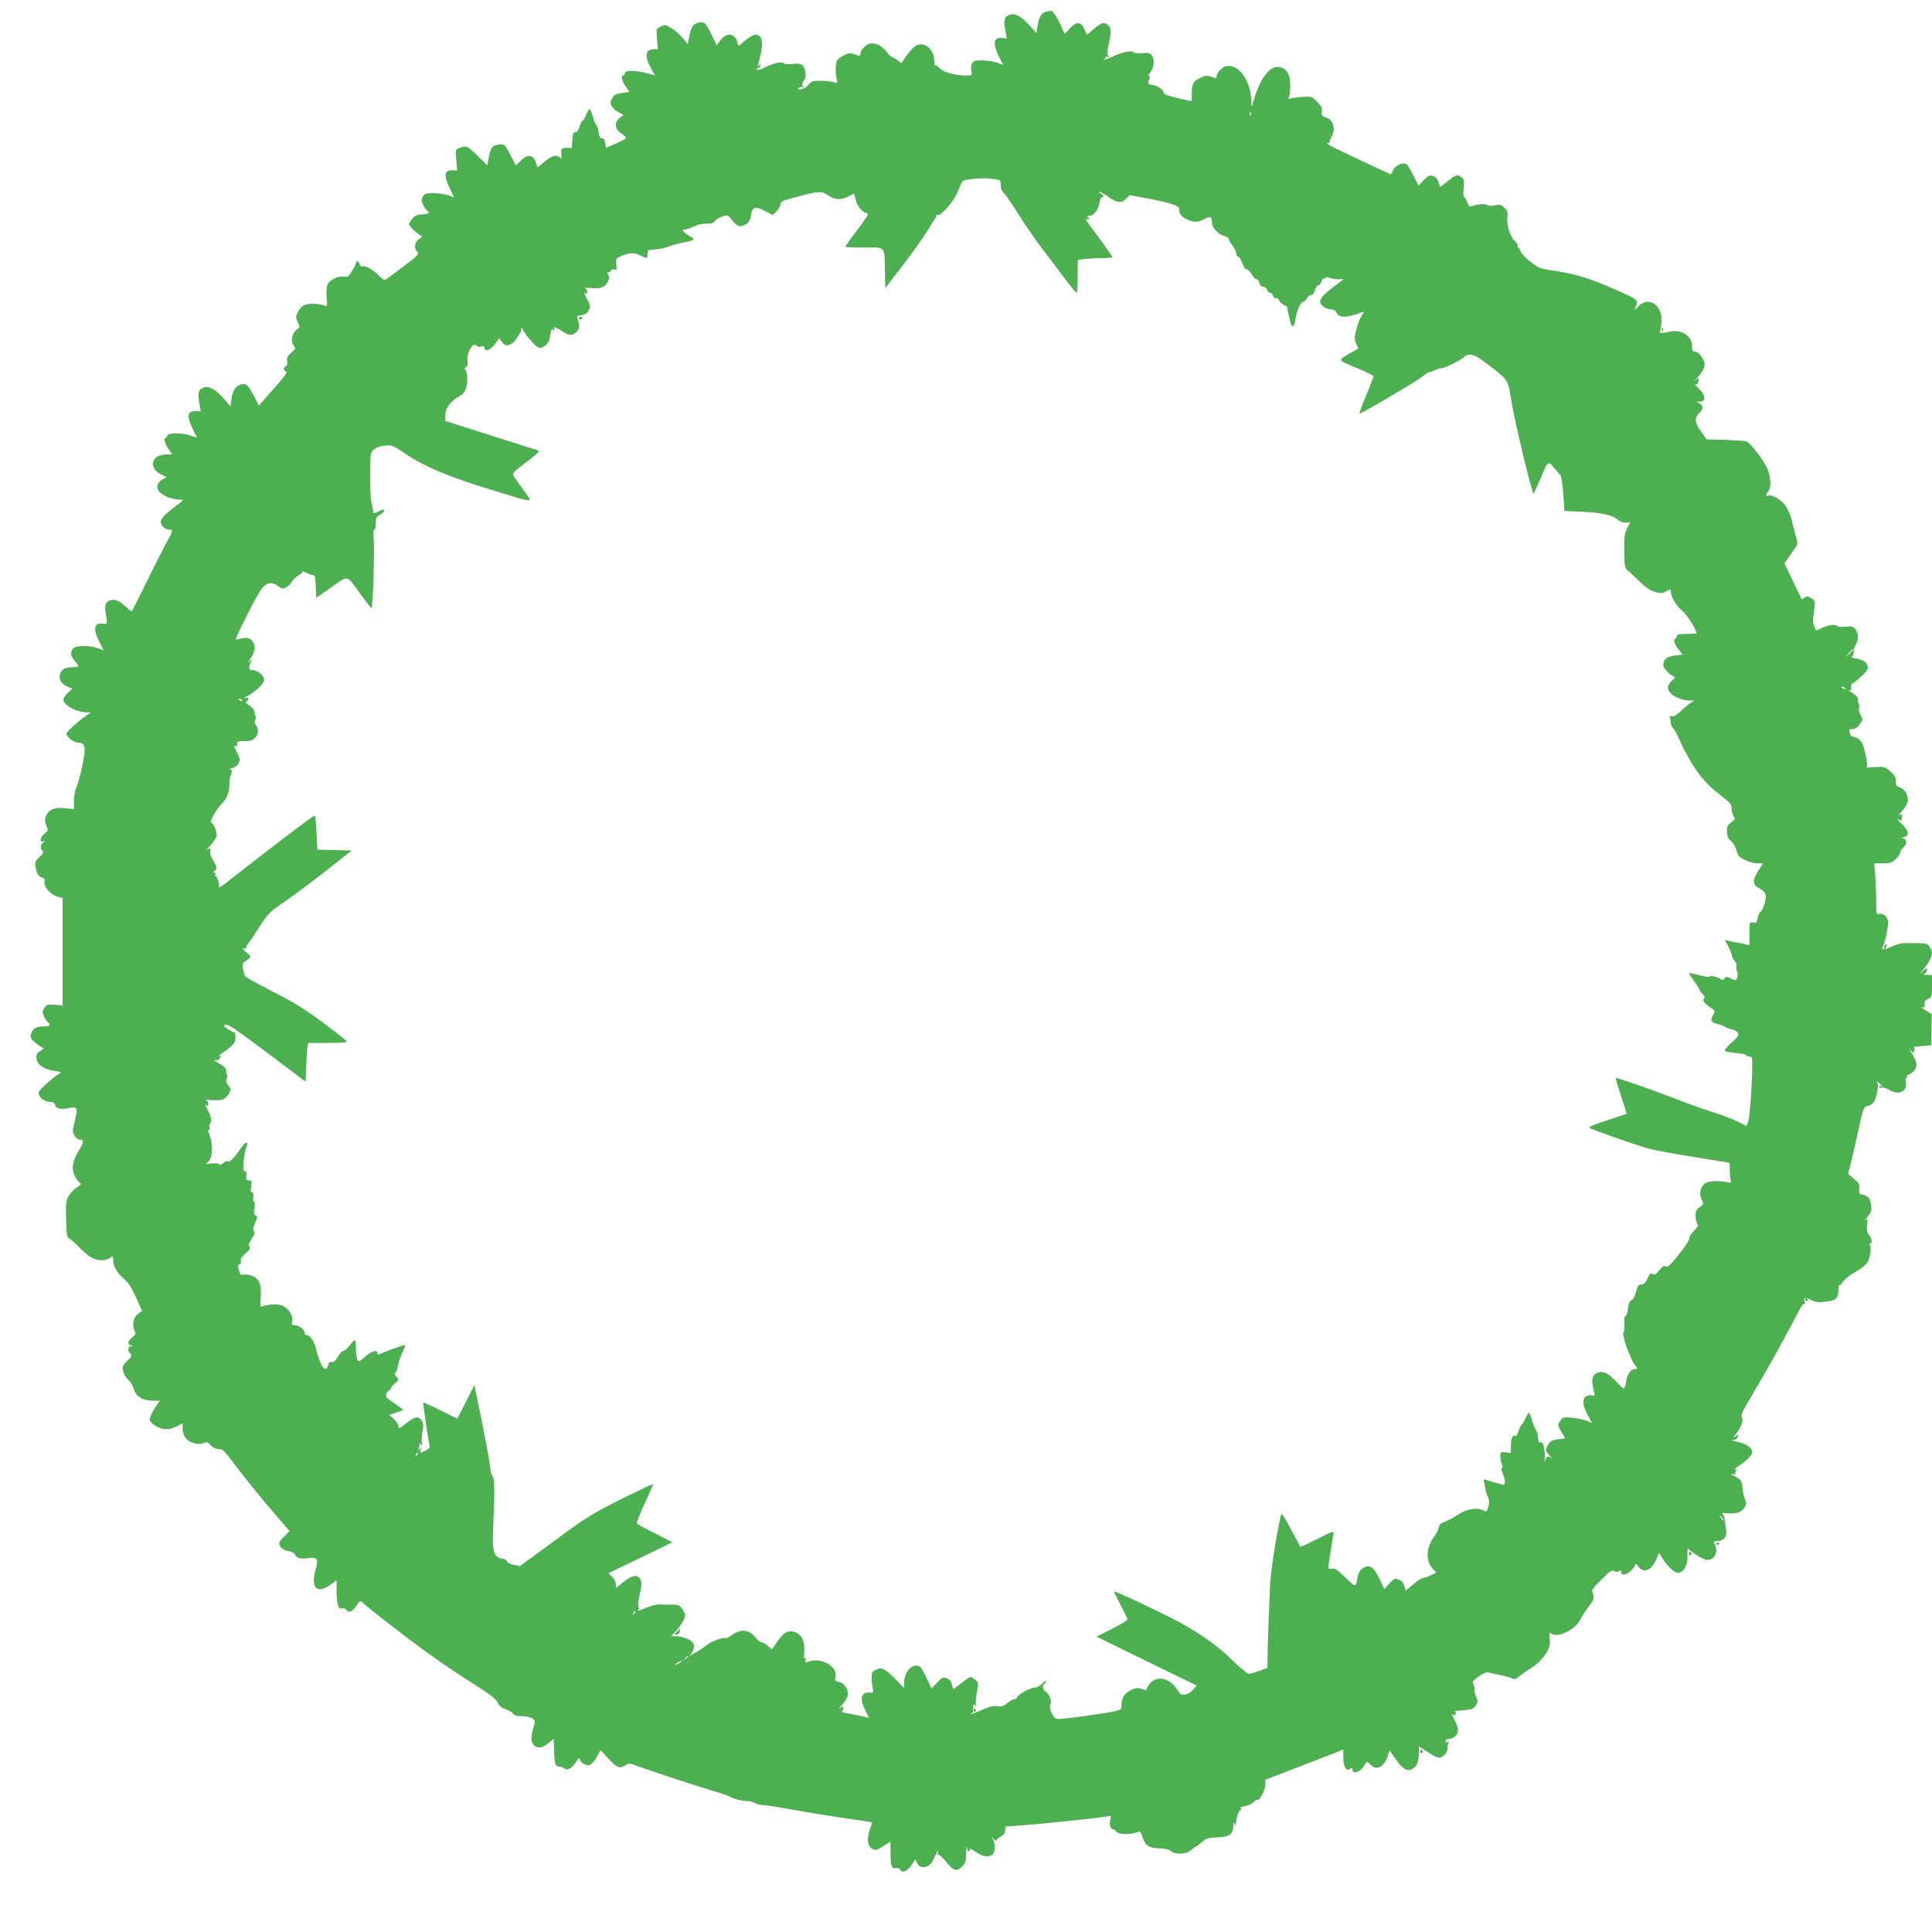 <?xml version="1.0" standalone="no"?>
<!DOCTYPE svg PUBLIC "-//W3C//DTD SVG 20010904//EN"
 "http://www.w3.org/TR/2001/REC-SVG-20010904/DTD/svg10.dtd">
<svg version="1.0" xmlns="http://www.w3.org/2000/svg"
 width="1280pt" height="1280pt" viewBox="0 0 1280 1280"
 preserveAspectRatio="xMidYMid meet">
<g transform="translate(0,1280) scale(0.1,-0.1)"
fill="#4caf50" stroke="none">
<path d="M6933 12723 c-32 -6 -52 -39 -59 -95 l-7 -48 -39 44 c-52 60 -99 89
-133 80 -39 -10 -48 -35 -35 -101 5 -31 10 -57 10 -58 0 -1 -14 1 -31 3 -56 8
-64 -36 -21 -122 16 -31 28 -56 28 -56 -1 0 -19 7 -41 15 -22 8 -66 14 -97 15
-48 0 -59 -3 -68 -21 -6 -11 -8 -33 -5 -50 7 -29 7 -29 -42 -29 -68 0 -152 25
-170 50 -8 11 -19 18 -24 15 -5 -4 -9 9 -9 27 0 86 -72 142 -129 100 -14 -10
-40 -39 -58 -65 l-31 -46 -25 19 c-14 11 -30 20 -35 20 -5 0 -22 16 -37 36
-31 41 -75 63 -111 56 -26 -5 -64 -46 -64 -68 0 -17 1 -17 -39 -3 -25 9 -38 8
-65 -5 -18 -8 -39 -23 -46 -31 -15 -18 -18 -85 -7 -128 8 -28 7 -29 -25 -20
-18 4 -57 8 -86 8 -46 0 -57 -4 -75 -26 -12 -15 -34 -29 -50 -31 -21 -4 -25
-3 -16 8 6 7 18 10 27 7 13 -4 14 -3 3 5 -11 8 -10 14 4 36 12 18 15 36 11 60
-9 48 -27 60 -83 52 -29 -4 -51 -2 -60 5 -16 14 -72 0 -135 -32 -23 -12 -39
-15 -43 -9 -4 6 -1 9 6 8 7 -2 14 6 16 17 3 16 2 17 -6 5 -14 -20 -14 -15 4
50 26 97 15 150 -31 150 -16 0 -65 -32 -97 -65 -14 -13 -16 -12 -22 15 -13 59
-71 67 -111 15 l-26 -35 -33 68 c-39 82 -50 92 -91 81 -34 -10 -48 -34 -60
-103 l-7 -40 -31 39 c-17 21 -50 51 -75 66 -42 27 -45 27 -74 13 -30 -16 -30
-16 -24 -82 l5 -67 -30 -1 c-54 -2 -59 -48 -12 -132 l23 -43 -22 7 c-87 28
-177 33 -177 9 0 -8 -4 -15 -10 -15 -18 0 -11 -34 15 -72 l25 -37 -43 -6 c-52
-8 -60 -13 -76 -43 -16 -29 4 -64 50 -87 l30 -16 -26 -21 c-37 -29 -32 -75 12
-103 18 -11 31 -24 29 -30 -1 -5 -32 -22 -67 -37 l-64 -27 -5 32 c-4 22 -10
32 -22 31 -12 -1 -18 10 -23 42 -3 24 -10 44 -14 44 -4 0 -14 23 -21 51 -8 27
-18 52 -22 55 -4 3 -15 -13 -24 -35 -9 -23 -20 -41 -25 -41 -4 0 -13 -17 -20
-39 -7 -25 -17 -38 -28 -37 -13 1 -17 -10 -19 -51 l-3 -53 -35 0 c-35 0 -38
-5 -34 -50 2 -21 0 -22 -14 -11 -22 18 -55 8 -103 -34 l-41 -35 -12 34 c-17
52 -54 57 -98 13 l-34 -34 -37 71 c-36 68 -38 71 -71 68 -47 -4 -58 -16 -71
-81 l-11 -56 -64 63 c-66 65 -75 69 -120 52 -26 -10 -27 -12 -21 -80 l6 -69
-31 1 c-55 2 -60 -31 -19 -118 l29 -61 -37 13 c-20 7 -63 13 -97 14 -54 0 -62
-3 -73 -24 -11 -19 -10 -28 3 -54 9 -17 20 -34 26 -37 22 -14 8 -25 -30 -25
-31 0 -47 -6 -65 -26 -14 -15 -25 -32 -25 -39 0 -13 45 -57 73 -72 17 -9 17
-11 -7 -27 -29 -19 -35 -60 -11 -86 13 -14 3 -24 -93 -96 -59 -45 -112 -84
-119 -88 -6 -3 -26 10 -44 29 -37 39 -94 70 -110 60 -6 -4 -13 2 -16 14 -5 21
-23 30 -23 11 0 -5 -12 -29 -27 -54 -24 -39 -30 -44 -55 -39 -38 7 -97 -22
-109 -55 -6 -15 -8 -53 -5 -86 5 -52 4 -57 -11 -52 -39 15 -104 18 -133 6 -18
-7 -37 -27 -47 -47 -15 -31 -15 -37 0 -67 15 -32 15 -34 -10 -52 -30 -23 -38
-80 -15 -106 13 -16 11 -20 -18 -44 -25 -22 -31 -33 -27 -57 2 -18 -1 -31 -10
-34 -18 -7 -16 -31 3 -35 11 -2 -14 -37 -83 -114 l-98 -111 -29 56 c-40 78
-53 92 -85 85 -38 -9 -60 -39 -67 -96 l-7 -50 -39 45 c-51 61 -99 90 -133 81
-39 -10 -48 -35 -35 -101 5 -31 10 -57 10 -57 0 -1 -15 -1 -32 0 -57 2 -63
-34 -20 -120 16 -31 28 -56 27 -56 -1 0 -22 7 -47 16 -54 18 -154 16 -151 -3
2 -7 -2 -13 -7 -13 -18 0 -11 -34 15 -73 l26 -37 -29 0 c-54 0 -90 -19 -97
-51 -8 -34 11 -61 59 -86 l30 -15 -27 -14 c-40 -22 -46 -62 -13 -90 28 -25 84
-44 129 -44 28 0 27 -1 -20 -36 -85 -64 -114 -96 -107 -118 8 -28 32 -46 61
-46 21 0 20 -5 -33 -102 -30 -57 -91 -177 -135 -268 -44 -90 -82 -166 -85
-169 -2 -3 -19 9 -37 26 -44 42 -72 55 -102 47 -36 -9 -44 -31 -34 -89 12 -73
12 -72 -22 -67 -56 8 -64 -36 -21 -120 l28 -56 -39 14 c-58 20 -146 18 -163
-3 -20 -27 -17 -48 11 -81 32 -38 32 -42 -7 -42 -54 0 -76 -10 -88 -41 -15
-36 3 -70 49 -89 l31 -12 -30 -28 c-17 -15 -30 -35 -30 -44 0 -39 89 -86 162
-86 22 0 21 -1 -7 -19 -40 -24 -135 -110 -135 -122 0 -21 50 -59 77 -59 49 0
55 -32 27 -160 -13 -61 -31 -124 -39 -140 -8 -16 -15 -54 -15 -85 l0 -56 -55
6 c-70 9 -111 -7 -129 -49 -11 -26 -11 -37 1 -66 13 -33 13 -35 -12 -53 -29
-22 -35 -60 -7 -51 16 5 16 5 0 -6 -21 -13 -23 -41 -6 -58 8 -8 3 -18 -21 -41
-29 -27 -31 -34 -25 -68 8 -44 18 -60 46 -69 12 -3 17 -11 14 -20 -12 -32 36
-91 83 -104 l36 -9 0 -356 0 -356 -52 4 c-47 4 -54 1 -69 -20 -13 -21 -14 -30
-4 -54 7 -15 18 -34 26 -40 23 -19 16 -29 -18 -29 -54 0 -76 -10 -89 -41 -10
-25 -9 -32 7 -51 11 -11 32 -29 47 -38 l28 -17 -26 -17 c-21 -14 -26 -24 -23
-49 4 -41 50 -73 120 -82 43 -6 48 -9 32 -18 -32 -17 -124 -97 -135 -118 -14
-27 29 -69 70 -69 21 0 32 -6 36 -20 8 -26 40 -33 93 -21 55 12 59 4 37 -88
-16 -66 -16 -72 -1 -96 9 -14 25 -25 36 -25 28 0 25 -21 -11 -78 -39 -64 -47
-117 -24 -163 10 -19 25 -39 33 -45 13 -9 10 -14 -17 -30 -18 -10 -42 -35 -54
-54 -20 -32 -22 -46 -19 -155 2 -102 5 -121 20 -129 9 -5 39 -31 65 -58 26
-27 62 -58 80 -68 39 -24 94 -26 125 -4 21 15 22 14 22 -18 0 -39 26 -82 75
-124 25 -21 49 -59 76 -119 l40 -90 -25 -18 c-31 -22 -42 -69 -26 -108 11 -27
10 -31 -14 -50 -30 -24 -34 -46 -8 -52 16 -4 16 -5 0 -6 -22 -1 -24 -34 -3
-51 12 -10 9 -17 -21 -45 -31 -30 -35 -38 -29 -67 3 -18 19 -44 34 -58 15 -14
33 -43 39 -66 14 -48 58 -74 127 -74 l45 0 -30 -42 c-16 -24 -32 -55 -35 -70
-6 -22 -1 -30 31 -52 47 -31 91 -33 144 -6 l40 20 0 -30 c0 -53 25 -88 72
-100 30 -9 48 -9 66 -1 21 10 27 8 48 -14 14 -16 34 -25 52 -25 25 0 38 -12
88 -77 79 -107 200 -256 300 -371 l83 -96 -34 -33 c-19 -19 -35 -39 -35 -44 0
-28 23 -49 60 -55 25 -4 41 -13 45 -24 7 -23 39 -31 87 -23 57 9 69 -6 52 -64
-39 -129 3 -179 94 -113 l42 30 0 -76 c0 -82 12 -119 37 -110 9 4 21 -1 29
-11 16 -22 39 -11 70 35 21 31 22 31 40 11 24 -24 279 -223 399 -310 113 -82
218 -153 363 -245 82 -52 118 -81 130 -105 12 -24 27 -36 52 -43 19 -6 41 -18
48 -28 9 -13 26 -18 60 -18 26 0 57 -7 69 -15 20 -14 20 -17 7 -61 -19 -64
-18 -98 6 -119 24 -21 57 -15 98 20 l30 25 3 -84 c4 -89 8 -99 38 -101 11 -1
26 -6 33 -13 18 -15 52 7 79 52 13 20 19 25 19 14 0 -23 40 -49 67 -42 11 3
32 27 46 52 l26 47 53 -58 c56 -60 74 -67 112 -42 19 13 29 13 52 4 70 -27
440 -149 530 -175 54 -15 106 -33 114 -39 15 -13 93 -31 120 -28 7 1 26 -5 42
-13 15 -8 41 -14 58 -14 17 0 102 -13 188 -29 86 -16 240 -41 342 -56 101 -14
185 -27 187 -28 1 -2 -4 -21 -12 -42 -23 -65 -19 -112 10 -131 25 -16 27 -15
75 14 l50 31 0 -67 c0 -94 7 -115 36 -109 14 2 25 -2 28 -10 10 -26 50 -10 75
30 l25 38 13 -26 c10 -18 22 -25 42 -25 32 0 54 21 76 73 14 35 31 54 18 22
-3 -9 -1 -15 5 -13 5 2 29 -21 52 -49 47 -59 69 -65 105 -28 21 20 25 35 26
87 1 35 4 51 6 35 2 -15 9 -25 14 -21 5 3 7 10 3 15 -3 5 16 -4 42 -21 51 -32
74 -36 105 -20 22 12 26 66 8 103 -10 21 -10 21 5 3 9 -11 16 -16 16 -10 0 5
14 17 30 26 21 12 30 25 30 43 0 14 3 25 8 25 75 0 597 52 666 66 27 6 28 5
22 -21 -8 -33 1 -65 19 -65 7 0 15 -5 17 -11 8 -24 95 -27 149 -5 12 5 18 -3
27 -32 18 -58 43 -76 113 -78 39 -1 65 -7 77 -18 29 -25 106 -22 134 7 13 12
26 22 30 22 3 0 22 14 40 30 30 26 43 30 103 32 79 3 105 21 106 75 0 26 2 29
8 13 6 -15 9 -7 13 30 4 29 13 54 23 61 12 9 13 13 3 16 -7 3 5 8 28 11 22 4
49 16 59 27 10 11 21 17 25 15 14 -9 53 66 53 101 l0 33 206 79 c113 44 230
89 259 100 l52 22 0 -54 c0 -62 21 -96 46 -75 11 9 14 8 14 -5 0 -30 47 -19
71 17 12 17 24 33 25 35 1 2 13 -8 27 -22 40 -40 88 -12 114 68 l9 30 31 -45
c51 -74 79 -94 110 -83 35 12 53 47 53 107 l0 47 53 -34 c28 -19 61 -37 73
-40 26 -8 64 27 64 59 0 13 3 32 6 42 4 13 3 14 -4 5 -8 -11 -10 -11 -14 0 -4
9 3 15 20 16 35 3 62 30 62 61 0 14 -12 46 -25 70 -14 24 -19 39 -11 32 11 -9
15 -8 20 4 3 8 0 16 -7 17 -7 1 19 4 56 7 60 5 70 9 85 33 14 23 14 30 2 55
-7 15 -12 38 -11 51 1 13 -2 29 -9 37 -9 10 -1 20 36 47 26 18 52 31 58 29 6
-2 41 -9 78 -17 37 -7 76 -18 87 -24 17 -8 26 -5 53 19 18 15 47 35 63 44 43
22 100 81 120 123 12 25 16 51 12 81 -3 32 -2 42 6 34 39 -39 160 17 198 91
12 24 37 62 55 85 35 43 40 62 25 92 -8 14 3 30 58 85 59 59 71 67 88 57 14
-7 23 -7 31 1 9 9 12 8 12 -5 0 -42 71 -7 94 46 3 8 8 7 16 -5 34 -55 88 -38
122 39 l20 45 20 -33 c32 -53 80 -99 104 -99 37 0 64 45 64 106 l0 54 40 -29
c21 -15 52 -34 69 -40 59 -25 103 38 71 100 -9 17 -7 19 18 19 41 0 66 31 58
72 -4 18 -8 49 -9 68 -1 19 -9 38 -17 42 -8 4 5 5 30 3 60 -7 98 5 118 37 13
23 14 31 3 55 -7 15 -14 47 -16 70 -3 52 -8 58 -53 83 -26 14 -29 19 -12 14
14 -4 22 -3 18 1 -4 5 -3 14 4 22 9 11 7 12 -8 7 -10 -4 1 7 26 24 61 41 93
76 88 98 -5 27 -50 54 -104 63 -27 5 -37 9 -23 10 18 1 28 8 32 22 5 20 5 20
-16 2 -17 -14 -16 -10 6 19 37 51 49 85 37 108 -8 15 8 48 83 173 51 85 136
234 188 331 52 97 104 194 115 216 12 21 25 36 29 32 5 -4 5 1 2 11 -12 31 1
36 40 15 31 -15 49 -18 98 -12 69 8 84 22 85 78 0 22 3 36 7 33 3 -4 14 6 24
22 9 15 45 44 80 63 38 21 71 47 82 66 20 34 28 109 12 116 -5 2 -4 5 3 5 18
1 15 35 -6 61 -14 18 -17 32 -12 66 6 39 5 42 -9 31 -9 -6 -3 4 13 23 23 28
27 41 23 72 -6 47 -20 65 -56 73 -24 5 -26 10 -23 39 3 29 -2 38 -35 66 l-39
33 24 96 c13 53 36 152 50 221 23 103 30 125 47 130 45 12 58 28 70 86 9 43 9
63 1 74 -6 8 -1 6 12 -4 23 -20 30 -32 12 -21 -5 3 -10 1 -10 -5 0 -6 8 -9 18
-6 9 3 31 -3 47 -14 61 -40 124 -12 112 50 -4 18 -2 30 4 30 6 0 7 5 4 10 -3
6 0 10 8 10 7 0 24 11 36 24 28 29 24 59 -15 121 -16 26 -18 32 -6 18 19 -22
20 -22 25 -3 3 11 0 21 -6 22 -7 1 17 4 53 7 l65 6 2 103 1 104 -34 20 c-19
11 -34 22 -34 25 0 2 5 1 10 -2 9 -5 15 15 11 38 -1 4 10 13 24 19 23 10 25
16 25 85 l0 73 -32 1 c-20 0 -27 3 -18 7 8 4 16 15 17 25 1 17 -2 16 -25 -5
l-27 -23 26 30 c32 36 59 87 59 112 0 10 -7 29 -16 41 -13 19 -25 23 -67 23
-29 0 -70 1 -92 1 -25 1 -60 -8 -93 -24 -49 -24 -72 -23 -57 3 12 18 34 122
35 156 0 36 -35 68 -64 57 -14 -5 -16 5 -16 88 0 52 -3 129 -6 171 l-7 77 57
0 c50 0 61 4 87 29 16 16 29 36 29 44 0 8 9 22 20 32 25 22 26 52 3 58 -15 4
-15 6 5 12 34 11 27 43 -20 88 -23 22 -32 34 -20 28 20 -11 22 -9 22 15 0 24
-2 25 -17 13 -10 -8 -1 5 20 29 21 24 37 53 37 66 0 44 -19 77 -50 87 -25 9
-30 16 -30 44 0 25 -8 40 -37 65 -35 31 -39 32 -102 28 -36 -3 -61 -4 -55 -1
7 2 6 23 -3 69 -18 90 -36 121 -73 129 -16 4 -30 10 -30 15 0 5 -3 15 -6 24
-5 12 0 16 19 16 17 0 33 10 48 32 22 30 22 32 6 60 -9 15 -14 35 -11 43 4 8
3 23 -1 33 -5 9 -7 24 -6 32 1 9 -15 26 -36 39 -21 12 -31 20 -22 18 12 -4 15
1 13 19 -1 13 1 24 6 24 4 0 31 20 58 45 38 35 50 51 46 68 -5 29 -30 46 -77
54 -21 3 -34 9 -28 12 6 4 12 20 13 37 1 16 8 38 15 49 18 27 16 66 -3 94 -15
20 -23 23 -66 19 -27 -3 -51 -1 -54 3 -9 15 -57 10 -101 -10 l-41 -19 -12 29
c-9 22 -10 46 -3 92 12 72 10 80 -22 97 -20 11 -27 11 -40 0 -8 -7 -17 -11
-19 -9 -1 2 -28 56 -58 121 l-56 116 37 52 c20 29 40 58 45 65 6 8 4 32 -7 66
-8 30 -21 78 -27 106 -7 29 -25 71 -42 94 -30 41 -89 75 -114 65 -18 -7 -17 4
1 28 20 27 19 86 -4 146 -20 52 -112 174 -140 185 -9 4 -72 8 -140 11 l-124 3
-39 55 c-42 59 -44 89 -7 122 25 23 24 49 -3 62 -23 10 -23 11 5 11 41 1 37
44 -9 87 -19 19 -29 31 -21 28 10 -3 16 3 19 21 5 25 5 25 -16 8 -11 -10 -7
-2 11 17 43 47 56 84 40 113 -22 40 -40 57 -59 57 -14 0 -18 8 -18 39 0 68
-77 114 -156 92 -20 -6 -41 -8 -45 -6 -4 3 -9 2 -12 -2 -2 -5 -2 -1 1 7 2 8 7
35 9 60 12 114 -78 181 -150 113 l-28 -28 11 29 c15 39 11 42 -141 109 -164
72 -262 102 -394 122 -104 15 -111 18 -168 63 -33 26 -61 56 -63 67 -2 11 -8
21 -14 23 -5 2 -8 8 -4 13 3 5 -7 20 -21 33 -31 29 -56 112 -48 161 4 27 0 39
-20 58 -22 22 -29 24 -63 17 -25 -6 -43 -5 -51 2 -12 10 -56 7 -100 -7 -18 -6
-23 -1 -34 29 -7 19 -16 33 -20 30 -4 -2 -5 23 -2 56 5 52 3 63 -13 75 -28 21
-37 19 -92 -25 l-51 -39 -11 33 c-8 24 -19 36 -38 41 -22 5 -32 1 -60 -30 -19
-20 -34 -35 -35 -33 -54 109 -71 137 -82 142 -27 10 -70 -10 -85 -40 l-15 -30
-220 103 c-190 89 -229 110 -192 104 4 0 6 2 5 6 -1 5 6 23 16 42 26 49 9 105
-37 122 -29 10 -33 15 -29 40 3 23 -3 36 -32 65 -35 35 -38 36 -99 32 -34 -3
-71 -8 -82 -12 -11 -5 -15 -4 -10 1 6 4 12 37 13 73 3 80 -19 124 -68 135 -39
9 -72 -12 -111 -71 -26 -37 -64 -135 -72 -184 -2 -14 -5 -2 -6 26 -3 138 -84
252 -167 236 -26 -5 -64 -46 -64 -69 0 -11 -5 -13 -17 -8 -40 16 -55 17 -87 1
-50 -23 -60 -42 -60 -102 1 -30 -1 -54 -4 -54 -2 0 -44 9 -93 21 -54 12 -89
26 -89 33 0 21 -35 46 -73 53 -33 5 -35 7 -26 30 12 31 11 36 -2 27 -7 -4 -1
7 12 25 26 36 30 90 9 116 -11 13 -25 16 -62 13 -27 -3 -51 -1 -54 3 -10 17
-66 8 -131 -21 -36 -17 -68 -28 -71 -25 -3 3 0 5 7 5 7 0 9 4 6 10 -4 6 1 7
12 3 15 -6 16 -4 6 8 -10 12 -9 28 2 74 19 82 18 109 -5 130 -24 22 -48 14
-103 -35 l-36 -31 -15 34 c-22 54 -52 58 -96 11 l-36 -39 -24 53 c-24 55 -57
103 -68 101 -4 -1 -17 -4 -29 -6z m1354 -685 c-3 -8 -6 -5 -6 6 -1 11 2 17 5
13 3 -3 4 -12 1 -19z m-1703 -424 c44 -7 46 -8 46 -41 0 -23 8 -41 24 -56 13
-12 55 -74 94 -137 39 -63 112 -169 162 -235 51 -66 120 -157 153 -202 34 -45
65 -82 70 -83 4 0 7 49 7 109 l0 108 46 7 c26 3 78 6 115 6 38 0 69 3 69 6 0
5 -84 124 -158 222 -14 18 -21 32 -16 31 21 -4 28 2 14 11 -12 8 -11 10 6 10
30 0 61 39 69 88 4 23 11 40 16 36 5 -3 9 0 9 6 0 6 -7 13 -15 16 -8 4 -15 10
-15 15 0 4 25 -9 57 -31 65 -46 92 -49 123 -17 l23 24 101 -18 c161 -30 232
-52 228 -72 -5 -27 15 -53 52 -71 45 -21 73 -20 118 4 39 20 48 15 48 -30 0
-28 46 -77 80 -83 16 -4 30 -12 30 -18 0 -7 11 -27 25 -45 14 -18 25 -42 25
-53 0 -12 6 -21 13 -21 7 0 19 -19 27 -42 9 -25 21 -43 30 -43 8 0 23 -15 33
-32 9 -18 24 -33 31 -33 8 0 17 -11 20 -25 4 -16 13 -25 26 -25 10 0 22 -9 25
-20 3 -11 12 -20 20 -20 8 0 17 -9 20 -21 4 -12 13 -18 20 -15 8 3 17 -4 20
-15 4 -11 18 -24 31 -29 13 -5 24 -13 23 -17 -1 -5 0 -10 1 -13 1 -3 7 -30 13
-60 14 -65 29 -68 39 -8 8 57 35 118 51 118 8 0 19 11 26 24 7 13 20 23 29 22
9 -1 19 11 24 32 5 17 15 32 22 32 8 0 17 11 20 25 4 14 11 23 16 20 6 -3 10
-2 10 4 0 7 8 7 26 1 14 -6 41 -10 61 -10 l35 0 -61 -46 c-80 -60 -104 -90
-91 -115 13 -23 42 -39 72 -39 15 0 27 -8 33 -22 13 -31 58 -34 127 -11 l55
19 -18 -31 c-10 -16 -25 -56 -33 -89 -13 -50 -14 -63 -1 -91 l14 -34 -47 -27
c-93 -54 -96 -47 32 -100 64 -26 116 -52 116 -57 0 -4 -22 -62 -49 -128 -28
-65 -47 -119 -44 -119 14 0 347 195 402 235 33 25 61 43 61 40 0 -3 13 1 30
10 16 8 37 15 48 15 22 0 127 52 155 77 29 27 65 17 142 -42 154 -118 143
-101 171 -265 23 -141 134 -600 144 -600 3 0 25 48 49 105 47 114 48 115 94
57 10 -12 25 -28 32 -36 9 -9 17 -54 22 -127 l8 -114 125 -6 c127 -6 195 -22
233 -56 10 -10 31 -16 48 -15 l30 2 -21 -40 c-17 -34 -20 -57 -19 -151 1 -100
4 -113 22 -128 12 -9 47 -42 79 -73 36 -36 72 -61 95 -67 49 -14 53 -14 86 3
25 14 27 13 27 -5 0 -33 38 -97 76 -126 29 -23 94 -125 94 -148 0 -3 -29 -5
-65 -5 -49 0 -65 -3 -65 -14 0 -8 -5 -16 -11 -18 -16 -5 -3 -41 26 -77 l24
-28 -52 -6 c-55 -7 -77 -25 -77 -63 0 -21 43 -66 72 -77 9 -3 4 -12 -14 -26
-16 -13 -28 -32 -28 -45 0 -42 72 -85 144 -87 l31 0 -25 -17 c-14 -9 -44 -34
-67 -56 -28 -25 -48 -36 -59 -32 -12 5 -15 2 -10 -10 3 -8 6 -24 6 -34 0 -10
6 -25 14 -33 8 -8 24 -36 36 -63 26 -59 28 -64 70 -139 51 -93 113 -168 187
-226 93 -73 96 -76 95 -107 0 -15 6 -37 13 -48 12 -19 11 -23 -16 -43 -24 -18
-29 -28 -27 -62 1 -30 8 -46 27 -62 15 -12 31 -40 36 -62 8 -33 17 -44 55 -62
24 -13 61 -23 82 -23 l38 0 -30 -47 c-42 -66 -40 -96 8 -120 24 -13 38 -28 40
-43 5 -30 -18 -102 -35 -113 -7 -4 -15 -22 -18 -41 -6 -28 -10 -32 -31 -28
-24 4 -24 3 -24 -73 l0 -77 -32 8 c-18 4 -42 8 -53 10 -11 1 -33 5 -48 9 l-29
8 23 -44 c12 -24 23 -52 24 -61 1 -10 9 -26 19 -36 9 -11 14 -26 10 -35 -3 -8
-1 -24 4 -34 6 -10 6 -27 1 -40 -8 -21 -9 -21 -40 -6 -29 15 -33 15 -44 0 -8
-11 -15 -13 -22 -6 -14 14 -72 29 -78 19 -2 -4 -34 0 -70 10 -36 10 -65 15
-65 12 0 -2 16 -27 35 -53 19 -27 35 -53 35 -57 0 -5 9 -17 20 -27 15 -14 17
-21 9 -32 -12 -14 2 -30 54 -66 21 -15 21 -16 5 -46 -19 -34 -12 -45 37 -57
17 -4 36 -11 43 -17 6 -5 26 -12 44 -16 17 -4 36 -14 42 -24 9 -14 2 -25 -43
-66 -31 -28 -49 -51 -42 -55 5 -4 40 -9 76 -13 36 -3 65 -10 65 -14 0 -5 9 -9
20 -9 18 0 20 -6 19 -67 -1 -131 -17 -338 -27 -365 l-11 -28 -58 29 c-32 16
-108 45 -169 64 -62 20 -172 59 -245 88 -167 64 -390 142 -394 137 -2 -2 14
-56 35 -120 l38 -117 -129 -43 c-71 -23 -125 -45 -121 -49 11 -11 340 -126
407 -142 33 -9 165 -33 293 -53 l232 -38 0 -46 c0 -25 3 -55 6 -67 6 -21 4
-22 -27 -15 -61 13 -126 8 -147 -12 -29 -26 -36 -69 -18 -104 14 -28 14 -30
-13 -50 -25 -18 -29 -27 -27 -62 1 -22 7 -45 13 -51 7 -7 -1 -21 -24 -44 -19
-19 -33 -40 -30 -47 2 -7 -19 -42 -46 -78 -79 -102 -99 -121 -112 -110 -9 8
-20 0 -40 -24 -22 -28 -32 -33 -45 -26 -14 8 -21 2 -35 -30 -13 -30 -24 -40
-41 -40 -18 0 -24 -9 -35 -49 -8 -31 -19 -51 -29 -54 -12 -3 -19 -20 -24 -56
-4 -28 -11 -51 -17 -51 -7 0 -10 -19 -7 -50 1 -28 0 -51 -4 -53 -20 -6 43
-187 80 -229 14 -17 13 -18 -6 -18 -26 0 -50 -33 -58 -80 -10 -61 -12 -61 -59
-11 -62 67 -98 83 -136 64 -32 -16 -37 -43 -20 -116 8 -34 7 -37 -10 -32 -10
3 -27 1 -39 -5 -29 -15 -26 -64 9 -126 l28 -52 -34 15 c-19 7 -63 17 -97 20
-59 5 -63 4 -80 -21 -17 -26 -17 -28 8 -71 l26 -44 -43 -6 c-52 -8 -58 -12
-76 -48 -14 -26 -13 -29 15 -60 16 -17 22 -26 14 -19 -20 17 -29 15 -41 -10
-9 -22 -9 -22 -5 2 2 14 1 45 -3 70 -5 34 -11 45 -24 44 -13 -1 -17 6 -17 30
0 17 -6 40 -13 51 -8 11 -20 41 -28 68 -7 26 -16 47 -20 47 -3 0 -14 -18 -24
-40 -10 -22 -21 -40 -25 -40 -4 0 -12 -18 -19 -40 -7 -24 -16 -38 -23 -34 -16
10 -28 -17 -28 -66 l0 -46 -35 4 c-34 4 -35 3 -35 -28 0 -17 5 -40 10 -50 7
-13 7 -21 0 -25 -6 -4 -4 -17 5 -35 8 -16 15 -41 15 -55 0 -23 -3 -25 -22 -19
-13 4 -36 10 -53 14 -16 4 -39 11 -49 15 -17 7 -18 5 -12 -21 3 -16 8 -38 9
-49 2 -11 8 -29 14 -40 11 -21 11 -47 -1 -82 -6 -20 -9 -20 -35 -7 -38 19
-109 5 -163 -32 -22 -16 -59 -36 -82 -44 -31 -12 -42 -22 -44 -40 -2 -14 -15
-40 -29 -59 -56 -74 -60 -165 -9 -216 l23 -23 -36 -18 c-20 -10 -44 -19 -54
-20 -10 -1 -39 -19 -65 -42 l-48 -40 -10 31 c-6 22 -18 35 -37 42 -26 9 -32 6
-63 -27 l-33 -37 -26 57 c-34 73 -60 101 -88 94 -35 -8 -56 -32 -63 -71 -12
-70 -10 -70 -80 -3 -52 51 -70 63 -90 59 -13 -2 -24 0 -24 4 0 13 29 199 35
227 5 21 -4 18 -106 -33 -61 -31 -112 -55 -114 -53 -1 2 -29 55 -63 117 -51
97 -62 111 -66 90 -31 -133 -68 -376 -72 -469 -9 -209 -15 -384 -16 -462 l-1
-78 -54 -20 c-30 -11 -61 -20 -69 -20 -9 0 -59 42 -113 94 -97 94 -198 166
-346 248 -107 58 -427 209 -433 204 -2 -3 17 -43 42 -89 25 -47 46 -90 46 -96
0 -6 -46 -34 -102 -62 l-103 -52 185 -91 c102 -50 251 -123 332 -162 l146 -71
-21 -26 c-12 -15 -36 -30 -53 -33 -27 -5 -33 -1 -57 35 -63 95 -169 92 -203
-7 0 -1 -14 3 -31 9 -25 8 -38 7 -69 -8 -43 -20 -64 -52 -64 -100 0 -29 -3
-32 -47 -41 -59 -13 -235 -38 -324 -47 -61 -7 -66 -5 -81 17 -20 31 -27 63
-18 78 11 18 -8 68 -31 81 -20 10 -26 44 -9 54 6 3 10 11 10 17 0 6 -11 -1
-25 -16 -13 -14 -33 -26 -45 -26 -28 0 -102 -38 -118 -61 -7 -11 -19 -19 -27
-19 -7 0 -27 -11 -43 -25 -23 -19 -36 -23 -64 -19 -25 5 -52 -2 -103 -25 -37
-17 -70 -29 -73 -26 -3 3 -1 5 5 5 6 0 11 6 10 12 0 7 1 22 2 33 1 17 3 18 12
5 9 -12 10 -12 5 3 -3 11 -1 48 6 84 12 64 11 66 -11 84 -13 11 -27 19 -31 19
-5 0 -31 -18 -59 -40 -28 -22 -52 -40 -54 -40 -3 0 -7 14 -11 30 -4 21 -14 34
-33 41 -25 9 -31 7 -64 -29 l-37 -39 -33 69 c-40 83 -47 89 -85 80 -35 -9 -64
-60 -64 -112 l0 -34 -52 54 c-71 73 -97 87 -134 68 -25 -11 -29 -19 -29 -53 0
-22 3 -53 7 -70 6 -29 5 -30 -25 -29 -54 2 -62 -42 -23 -120 l24 -47 -32 7
c-17 4 -60 13 -96 20 -36 6 -60 12 -55 13 6 0 11 10 11 21 0 18 -1 18 -20 2
-11 -9 -6 0 12 21 17 20 34 48 38 61 9 37 -21 86 -57 93 -26 5 -30 9 -24 30
18 71 -93 136 -178 104 -22 -9 -24 -7 -20 12 3 15 2 18 -4 9 -6 -8 -8 7 -5 41
6 72 -16 120 -63 134 -45 14 -71 0 -115 -63 l-36 -52 -27 24 c-16 13 -34 24
-42 24 -7 0 -22 10 -32 23 -49 63 -105 69 -169 21 -17 -13 -33 -21 -36 -18
-11 11 -92 -18 -127 -46 -20 -16 -53 -38 -74 -49 l-37 -21 16 25 c25 38 12 70
-36 89 -22 9 -55 16 -72 16 l-32 0 31 32 c31 34 63 88 63 108 0 7 -9 25 -20
41 -19 26 -26 28 -78 28 -31 0 -69 0 -83 1 -14 0 -53 -11 -85 -25 -32 -14 -53
-21 -47 -14 8 8 9 17 4 23 -6 7 -4 35 5 71 18 76 18 103 0 121 -24 23 -50 16
-105 -27 l-51 -41 0 27 c0 15 -11 36 -25 49 l-25 23 213 102 212 103 -113 58
c-63 31 -117 61 -122 66 -4 5 19 65 51 133 33 68 57 126 55 128 -2 2 -98 -43
-212 -100 -190 -95 -230 -120 -439 -274 l-230 -169 -42 9 c-25 5 -43 14 -43
21 0 8 -15 17 -34 20 -57 11 -66 44 -58 221 10 220 9 315 -4 323 -6 4 -15 36
-18 72 -4 36 -29 171 -55 300 l-48 235 -56 -112 -57 -112 -111 55 c-61 30
-113 53 -115 52 -3 -3 30 -230 41 -278 5 -22 0 -28 -29 -42 -33 -16 -34 -16
-29 5 4 18 3 20 -7 7 -10 -13 -11 -12 -6 3 3 10 6 24 6 30 0 7 5 6 10 -3 8
-11 9 -9 5 10 -3 14 -1 48 4 75 8 39 7 55 -5 73 -21 32 -45 28 -103 -18 -45
-36 -51 -38 -51 -20 0 12 -14 34 -31 49 l-31 28 46 14 c25 7 46 16 46 19 0 3
-27 22 -59 44 -46 30 -57 42 -53 58 2 11 11 22 18 25 8 3 14 9 14 15 0 5 12
20 27 33 27 22 27 24 11 42 -13 14 -15 22 -7 30 6 6 12 24 14 40 1 15 14 53
27 83 14 30 24 56 23 58 -3 4 -126 -38 -157 -54 -24 -11 -28 -11 -28 1 0 28
-44 12 -93 -34 -40 -37 -48 -22 -50 97 -1 31 -10 28 -41 -13 -15 -19 -33 -35
-41 -35 -8 0 -25 -18 -37 -40 -17 -28 -28 -38 -40 -34 -12 4 -19 -2 -24 -20
-15 -62 -53 -8 -84 121 -11 43 -46 87 -62 77 -4 -3 -8 2 -8 10 0 24 -37 56
-65 56 -22 0 -24 3 -19 29 7 35 -25 84 -68 102 -27 11 -96 8 -129 -6 -15 -6
-16 1 -12 59 7 83 -8 123 -54 142 -18 8 -44 12 -56 9 -20 -5 -25 -1 -34 29 -9
28 -8 36 4 40 9 4 13 13 9 22 -4 12 6 28 31 50 28 25 35 36 26 45 -9 9 -5 21
14 50 19 29 23 42 15 52 -8 9 -6 24 8 55 17 37 17 44 4 49 -12 4 -13 15 -8 49
4 26 2 44 -3 44 -5 0 -8 14 -5 30 3 20 0 30 -8 30 -9 0 -11 11 -6 40 6 36 4
40 -15 40 -18 0 -21 5 -17 30 3 21 0 30 -9 30 -11 0 -13 14 -9 63 3 35 10 76
16 91 12 34 12 36 0 36 -5 0 -24 -21 -41 -47 -39 -57 -68 -85 -81 -77 -5 3
-19 -2 -30 -13 -12 -10 -23 -13 -25 -8 -2 6 -22 9 -46 7 l-42 -4 20 22 c25 27
26 117 2 173 -9 22 -11 35 -5 31 7 -5 9 0 6 14 -4 12 -2 25 3 28 16 10 9 48
-16 93 -14 24 -19 38 -10 31 13 -10 15 -9 15 8 0 11 -8 23 -17 25 -10 2 5 2
34 -1 70 -6 95 2 117 39 18 30 18 32 -2 58 -14 20 -17 32 -10 44 5 10 6 23 1
30 -4 6 -6 19 -5 27 2 10 -14 25 -38 39 -38 21 -54 36 -27 26 6 -3 18 4 24 15
11 17 10 18 -5 13 -9 -3 1 7 23 22 70 49 85 66 85 102 0 18 -3 33 -7 33 -5 0
-23 9 -42 21 -26 15 -31 23 -21 29 17 10 58 -18 330 -222 l205 -155 5 129 c3
70 8 128 13 128 182 -1 258 2 255 10 -2 5 -73 62 -158 125 -121 90 -194 135
-332 205 -97 50 -180 95 -184 102 -4 6 -10 28 -14 48 -6 33 -4 39 22 56 34 23
35 27 3 52 -24 19 -36 40 -15 27 6 -3 10 -1 10 6 0 7 7 20 15 29 9 9 42 59 75
111 57 88 67 98 164 164 57 39 180 131 275 205 l171 135 -114 3 -113 3 -6 110
c-3 61 -8 113 -11 116 -4 4 -253 -183 -529 -400 -98 -77 -108 -84 -106 -69 4
18 -14 71 -22 66 -5 -3 -6 2 -3 10 4 10 1 16 -7 16 -10 1 -8 4 3 11 14 8 15
15 7 37 -6 15 -16 34 -23 42 -8 8 -13 27 -12 43 2 30 -3 33 -24 15 -8 -7 2 6
22 28 20 23 39 51 43 63 7 22 -21 91 -36 91 -15 0 37 93 66 120 36 33 55 79
55 135 0 26 5 56 11 67 8 16 8 22 -2 28 -8 6 -5 9 12 12 13 1 30 15 38 29 14
25 13 31 -12 79 -16 31 -21 48 -12 40 13 -10 15 -9 15 9 0 19 6 21 50 21 38 0
54 5 70 22 23 25 26 56 6 83 -9 13 -11 25 -5 36 4 9 6 19 2 22 -3 4 -6 16 -7
29 -1 13 -14 31 -35 45 -19 13 -29 23 -24 23 6 0 14 7 17 16 5 12 1 14 -17 9
-15 -4 -13 -1 8 11 61 34 115 85 115 109 0 28 -43 65 -76 65 -27 0 -31 18 -12
53 11 21 10 21 -8 7 -15 -12 -15 -10 3 13 59 76 24 160 -58 137 -18 -5 -34 -8
-37 -6 -5 6 122 259 159 317 37 58 75 70 120 37 28 -21 32 -21 57 -8 15 9 31
25 37 37 5 12 24 30 42 40 17 9 29 21 26 26 -3 5 9 2 25 -7 17 -9 38 -16 46
-16 12 0 16 -16 18 -75 l3 -76 100 70 c116 82 99 86 196 -48 35 -50 67 -90 70
-90 10 -1 22 401 14 464 -4 37 -3 55 4 55 6 0 11 19 11 43 0 36 4 44 31 59 38
22 30 42 -9 22 -30 -16 -43 -18 -40 -6 1 4 -3 30 -10 57 -6 28 -11 114 -10
192 1 135 3 144 24 164 15 14 41 24 73 27 47 4 55 1 123 -45 137 -94 300 -163
602 -254 279 -85 259 -86 192 7 -31 43 -60 86 -66 95 -7 12 10 30 87 87 59 44
91 73 82 76 -8 3 -63 21 -124 40 -60 19 -197 62 -302 96 l-193 61 0 39 c0 45
37 94 93 125 25 13 38 29 46 57 14 46 5 131 -13 122 -6 -3 -3 1 8 10 13 11 17
23 13 43 -9 50 39 134 59 102 3 -6 17 -8 30 -5 17 5 24 2 24 -9 0 -29 40 -15
68 24 l29 40 19 -25 c16 -21 24 -24 47 -19 17 5 37 21 47 39 11 17 23 36 27
41 5 6 7 19 5 30 -2 12 4 6 14 -12 9 -18 35 -53 59 -78 32 -34 47 -44 61 -39
37 14 54 37 60 86 5 33 10 45 15 36 8 -12 13 -4 10 14 0 4 20 -6 46 -22 56
-36 72 -37 102 -9 23 21 24 44 6 91 -5 13 0 17 26 20 24 2 38 11 49 31 14 26
13 30 -12 78 -14 27 -20 45 -12 38 11 -9 14 -8 14 9 0 11 -8 23 -17 25 -10 2
5 2 34 -1 70 -6 100 3 118 38 12 24 13 35 4 51 -8 15 -8 19 0 15 6 -4 14 0 17
9 4 10 13 13 24 10 16 -5 18 -1 13 33 -5 34 -2 39 23 51 59 28 92 30 134 10
50 -24 50 -24 50 9 0 26 3 27 53 30 28 1 67 10 85 18 18 8 61 20 95 26 77 14
87 22 50 41 -16 9 -35 23 -42 31 -12 14 -10 16 7 16 12 0 39 9 60 20 23 12 55
19 81 18 32 -1 47 3 57 17 8 10 30 24 49 31 35 12 36 11 67 -27 34 -42 55 -48
93 -23 17 11 26 29 31 59 8 55 28 61 93 27 l50 -27 25 24 c14 14 26 34 26 46
0 19 12 25 98 48 157 42 174 43 218 13 46 -31 86 -33 136 -7 l36 18 11 -41
c11 -44 43 -82 74 -88 15 -2 4 -22 -62 -110 -45 -59 -81 -110 -81 -113 0 -3
56 -5 125 -5 147 0 134 15 138 -157 l2 -112 114 148 c63 82 136 184 162 227
26 44 52 84 58 90 5 7 7 15 3 20 -4 4 -1 4 6 0 23 -13 115 92 142 164 25 65
25 65 70 71 67 9 112 10 164 3z m5696 -3117 c0 -2 -12 -14 -27 -28 l-28 -24
24 28 c23 25 31 32 31 24z m-55 -257 c3 -6 -1 -7 -9 -4 -18 7 -21 14 -7 14 6
0 13 -4 16 -10z m-10620 -80 c3 -6 -1 -7 -9 -4 -18 7 -21 14 -7 14 6 0 13 -4
16 -10z m1156 -5003 c-10 -9 -11 -8 -5 6 3 10 9 15 12 12 3 -3 0 -11 -7 -18z
m8658 -431 c-3 -3 -11 5 -18 17 -13 21 -12 21 5 5 10 -10 16 -20 13 -22z
m-7218 -619 c-10 -9 -11 -8 -5 6 3 10 9 15 12 12 3 -3 0 -11 -7 -18z m359
-281 c0 -2 -8 -10 -17 -17 -16 -13 -17 -12 -4 4 13 16 21 21 21 13z m-54 -41
c-11 -8 -25 -15 -30 -15 -6 1 0 7 14 15 32 19 40 18 16 0z"/>
<path d="M3835 10690 c4 -6 11 -8 16 -5 14 9 11 15 -7 15 -8 0 -12 -5 -9 -10z"/>
<path d="M4485 1990 c-15 -17 -16 -20 -3 -20 9 0 18 9 21 20 3 11 4 20 3 20
-2 0 -11 -9 -21 -20z"/>
<path d="M6450 1470 c0 -5 5 -10 11 -10 5 0 7 5 4 10 -3 6 -8 10 -11 10 -2 0
-4 -4 -4 -10z"/>
<path d="M11011 10614 c0 -11 3 -14 6 -6 3 7 2 16 -1 19 -3 4 -6 -2 -5 -13z"/>
<path d="M12486 6534 c-4 -9 -4 -19 -1 -22 2 -3 7 3 11 12 4 9 4 19 1 22 -2 3
-7 -3 -11 -12z"/>
<path d="M11960 4190 c0 -5 5 -10 11 -10 5 0 7 5 4 10 -3 6 -8 10 -11 10 -2 0
-4 -4 -4 -10z"/>
<path d="M11370 2569 c0 -5 5 -7 10 -4 6 3 10 8 10 11 0 2 -4 4 -10 4 -5 0
-10 -5 -10 -11z"/>
<path d="M11190 2504 c0 -8 5 -12 10 -9 6 4 8 11 5 16 -9 14 -15 11 -15 -7z"/>
<path d="M9410 1194 c0 -8 5 -12 10 -9 6 4 8 11 5 16 -9 14 -15 11 -15 -7z"/>
</g>
</svg>
